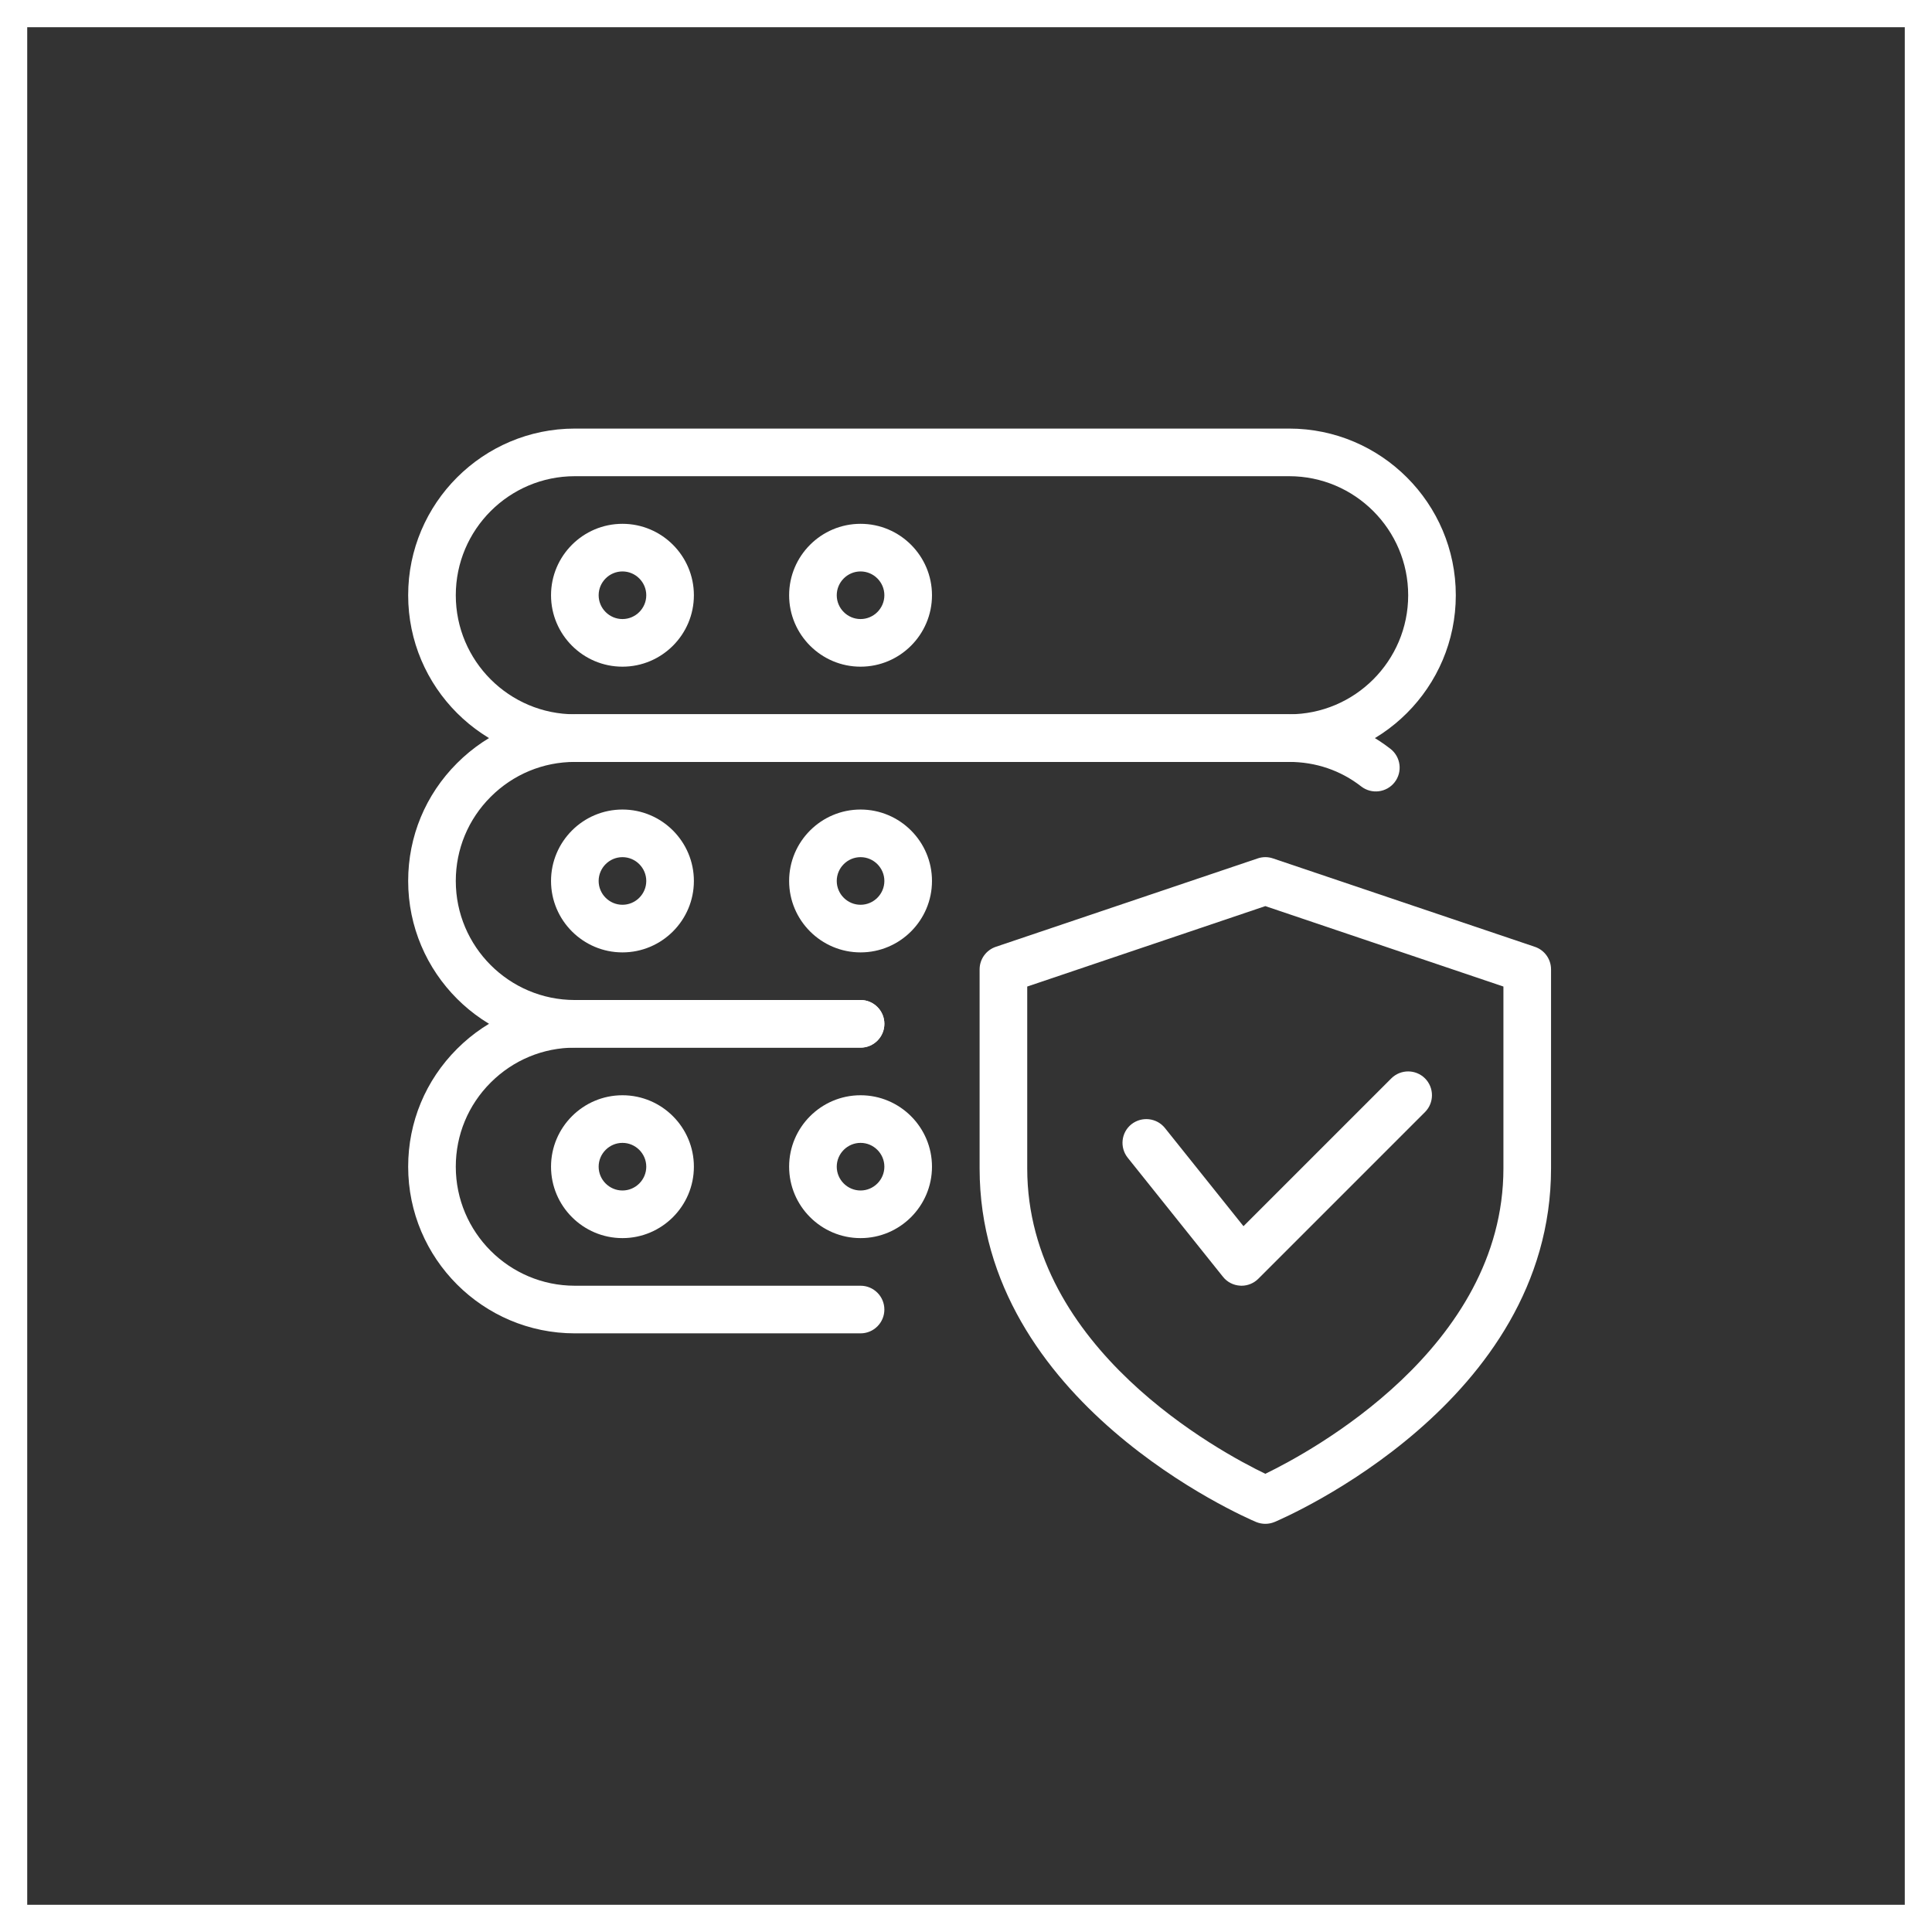 <svg width="71" height="71" viewBox="0 0 71 71" fill="none" xmlns="http://www.w3.org/2000/svg">
<rect x="0" y="0" width="71" height="71" fill="#333333" stroke="none"/>
<rect x="0.5" y="0.5" width="70" height="70" stroke="white"/>
<g clip-path="url(#clip0)">
<path d="M46.5 56C46.385 56 46.269 55.977 46.16 55.932C45.744 55.755 36 51.544 36 42.938V35.625C36 35.248 36.24 34.916 36.595 34.795L46.22 31.546C46.402 31.484 46.6 31.484 46.78 31.546L56.405 34.795C56.76 34.914 57 35.248 57 35.625V42.938C57 51.544 47.256 55.755 46.84 55.932C46.731 55.977 46.615 56 46.5 56ZM37.75 36.255V42.938C37.75 49.56 44.846 53.364 46.5 54.161C48.152 53.363 55.25 49.542 55.25 42.938V36.255L46.5 33.299L37.75 36.255Z" fill="white"/>
<path d="M45.625 47.25C45.609 47.25 45.592 47.25 45.578 47.248C45.328 47.234 45.098 47.117 44.943 46.921L41.443 42.546C41.142 42.168 41.201 41.618 41.579 41.316C41.959 41.018 42.507 41.078 42.809 41.452L45.697 45.062L51.13 39.63C51.472 39.289 52.026 39.289 52.368 39.63C52.709 39.972 52.709 40.526 52.368 40.868L46.243 46.993C46.08 47.157 45.856 47.25 45.625 47.25Z" fill="white"/>
<path d="M47.375 28H21.125C17.747 28 15 25.253 15 21.875C15 18.497 17.747 15.75 21.125 15.75H47.375C50.752 15.75 53.5 18.497 53.5 21.875C53.5 25.253 50.752 28 47.375 28ZM21.125 17.5C18.712 17.5 16.75 19.462 16.75 21.875C16.75 24.288 18.712 26.25 21.125 26.25H47.375C49.788 26.25 51.75 24.288 51.75 21.875C51.75 19.462 49.788 17.5 47.375 17.5H21.125Z" fill="white"/>
<path d="M22.875 24.5C21.428 24.5 20.25 23.322 20.25 21.875C20.25 20.428 21.428 19.25 22.875 19.25C24.322 19.25 25.5 20.428 25.5 21.875C25.5 23.322 24.322 24.5 22.875 24.5ZM22.875 21C22.394 21 22 21.394 22 21.875C22 22.356 22.394 22.75 22.875 22.75C23.356 22.75 23.75 22.356 23.75 21.875C23.75 21.394 23.356 21 22.875 21Z" fill="white"/>
<path d="M31.625 24.5C30.178 24.5 29 23.322 29 21.875C29 20.428 30.178 19.25 31.625 19.25C33.072 19.25 34.25 20.428 34.25 21.875C34.25 23.322 33.072 24.5 31.625 24.5ZM31.625 21C31.144 21 30.75 21.394 30.75 21.875C30.75 22.356 31.144 22.75 31.625 22.75C32.106 22.75 32.5 22.356 32.5 21.875C32.5 21.394 32.106 21 31.625 21Z" fill="white"/>
<path d="M31.625 38.5H21.125C17.747 38.5 15 35.752 15 32.375C15 30.741 15.637 29.204 16.796 28.046C17.954 26.887 19.491 26.25 21.125 26.25H47.375C48.743 26.25 50.033 26.689 51.099 27.52C51.48 27.818 51.549 28.367 51.251 28.749C50.954 29.129 50.404 29.197 50.023 28.901C49.267 28.311 48.352 28 47.375 28H21.125C19.959 28 18.86 28.457 18.033 29.283C17.205 30.109 16.75 31.209 16.75 32.375C16.75 34.788 18.712 36.75 21.125 36.75H31.625C32.108 36.75 32.5 37.142 32.5 37.625C32.5 38.108 32.108 38.5 31.625 38.5Z" fill="white"/>
<path d="M22.875 35C21.428 35 20.25 33.822 20.25 32.375C20.25 30.928 21.428 29.75 22.875 29.75C24.322 29.75 25.5 30.928 25.5 32.375C25.5 33.822 24.322 35 22.875 35ZM22.875 31.5C22.394 31.5 22 31.894 22 32.375C22 32.856 22.394 33.25 22.875 33.25C23.356 33.25 23.75 32.856 23.75 32.375C23.75 31.894 23.356 31.5 22.875 31.5Z" fill="white"/>
<path d="M31.625 35C30.178 35 29 33.822 29 32.375C29 30.928 30.178 29.75 31.625 29.75C33.072 29.75 34.25 30.928 34.25 32.375C34.25 33.822 33.072 35 31.625 35ZM31.625 31.5C31.144 31.5 30.75 31.894 30.75 32.375C30.75 32.856 31.144 33.25 31.625 33.25C32.106 33.25 32.5 32.856 32.5 32.375C32.5 31.894 32.106 31.5 31.625 31.5Z" fill="white"/>
<path d="M31.625 49H21.125C17.747 49 15 46.252 15 42.875C15 41.24 15.637 39.704 16.796 38.545C17.954 37.387 19.491 36.75 21.125 36.75H31.625C32.108 36.75 32.5 37.142 32.5 37.625C32.5 38.108 32.108 38.5 31.625 38.5H21.125C19.959 38.5 18.86 38.957 18.033 39.783C17.205 40.609 16.75 41.709 16.75 42.875C16.75 45.288 18.712 47.25 21.125 47.25H31.625C32.108 47.25 32.5 47.642 32.5 48.125C32.5 48.608 32.108 49 31.625 49Z" fill="white"/>
<path d="M22.875 45.5C21.428 45.5 20.25 44.322 20.25 42.875C20.25 41.428 21.428 40.25 22.875 40.25C24.322 40.25 25.5 41.428 25.5 42.875C25.5 44.322 24.322 45.5 22.875 45.5ZM22.875 42C22.394 42 22 42.394 22 42.875C22 43.356 22.394 43.75 22.875 43.75C23.356 43.75 23.75 43.356 23.75 42.875C23.75 42.394 23.356 42 22.875 42Z" fill="white"/>
<path d="M31.625 45.5C30.178 45.5 29 44.322 29 42.875C29 41.428 30.178 40.25 31.625 40.25C33.072 40.25 34.25 41.428 34.25 42.875C34.25 44.322 33.072 45.5 31.625 45.5ZM31.625 42C31.144 42 30.75 42.394 30.75 42.875C30.75 43.356 31.144 43.75 31.625 43.75C32.106 43.75 32.5 43.356 32.5 42.875C32.5 42.394 32.106 42 31.625 42Z" fill="white"/>
</g>
<defs>
<clipPath id="clip0">
<rect width="42" height="42" fill="white" transform="translate(15 14)"/>
</clipPath>
</defs>
</svg>
